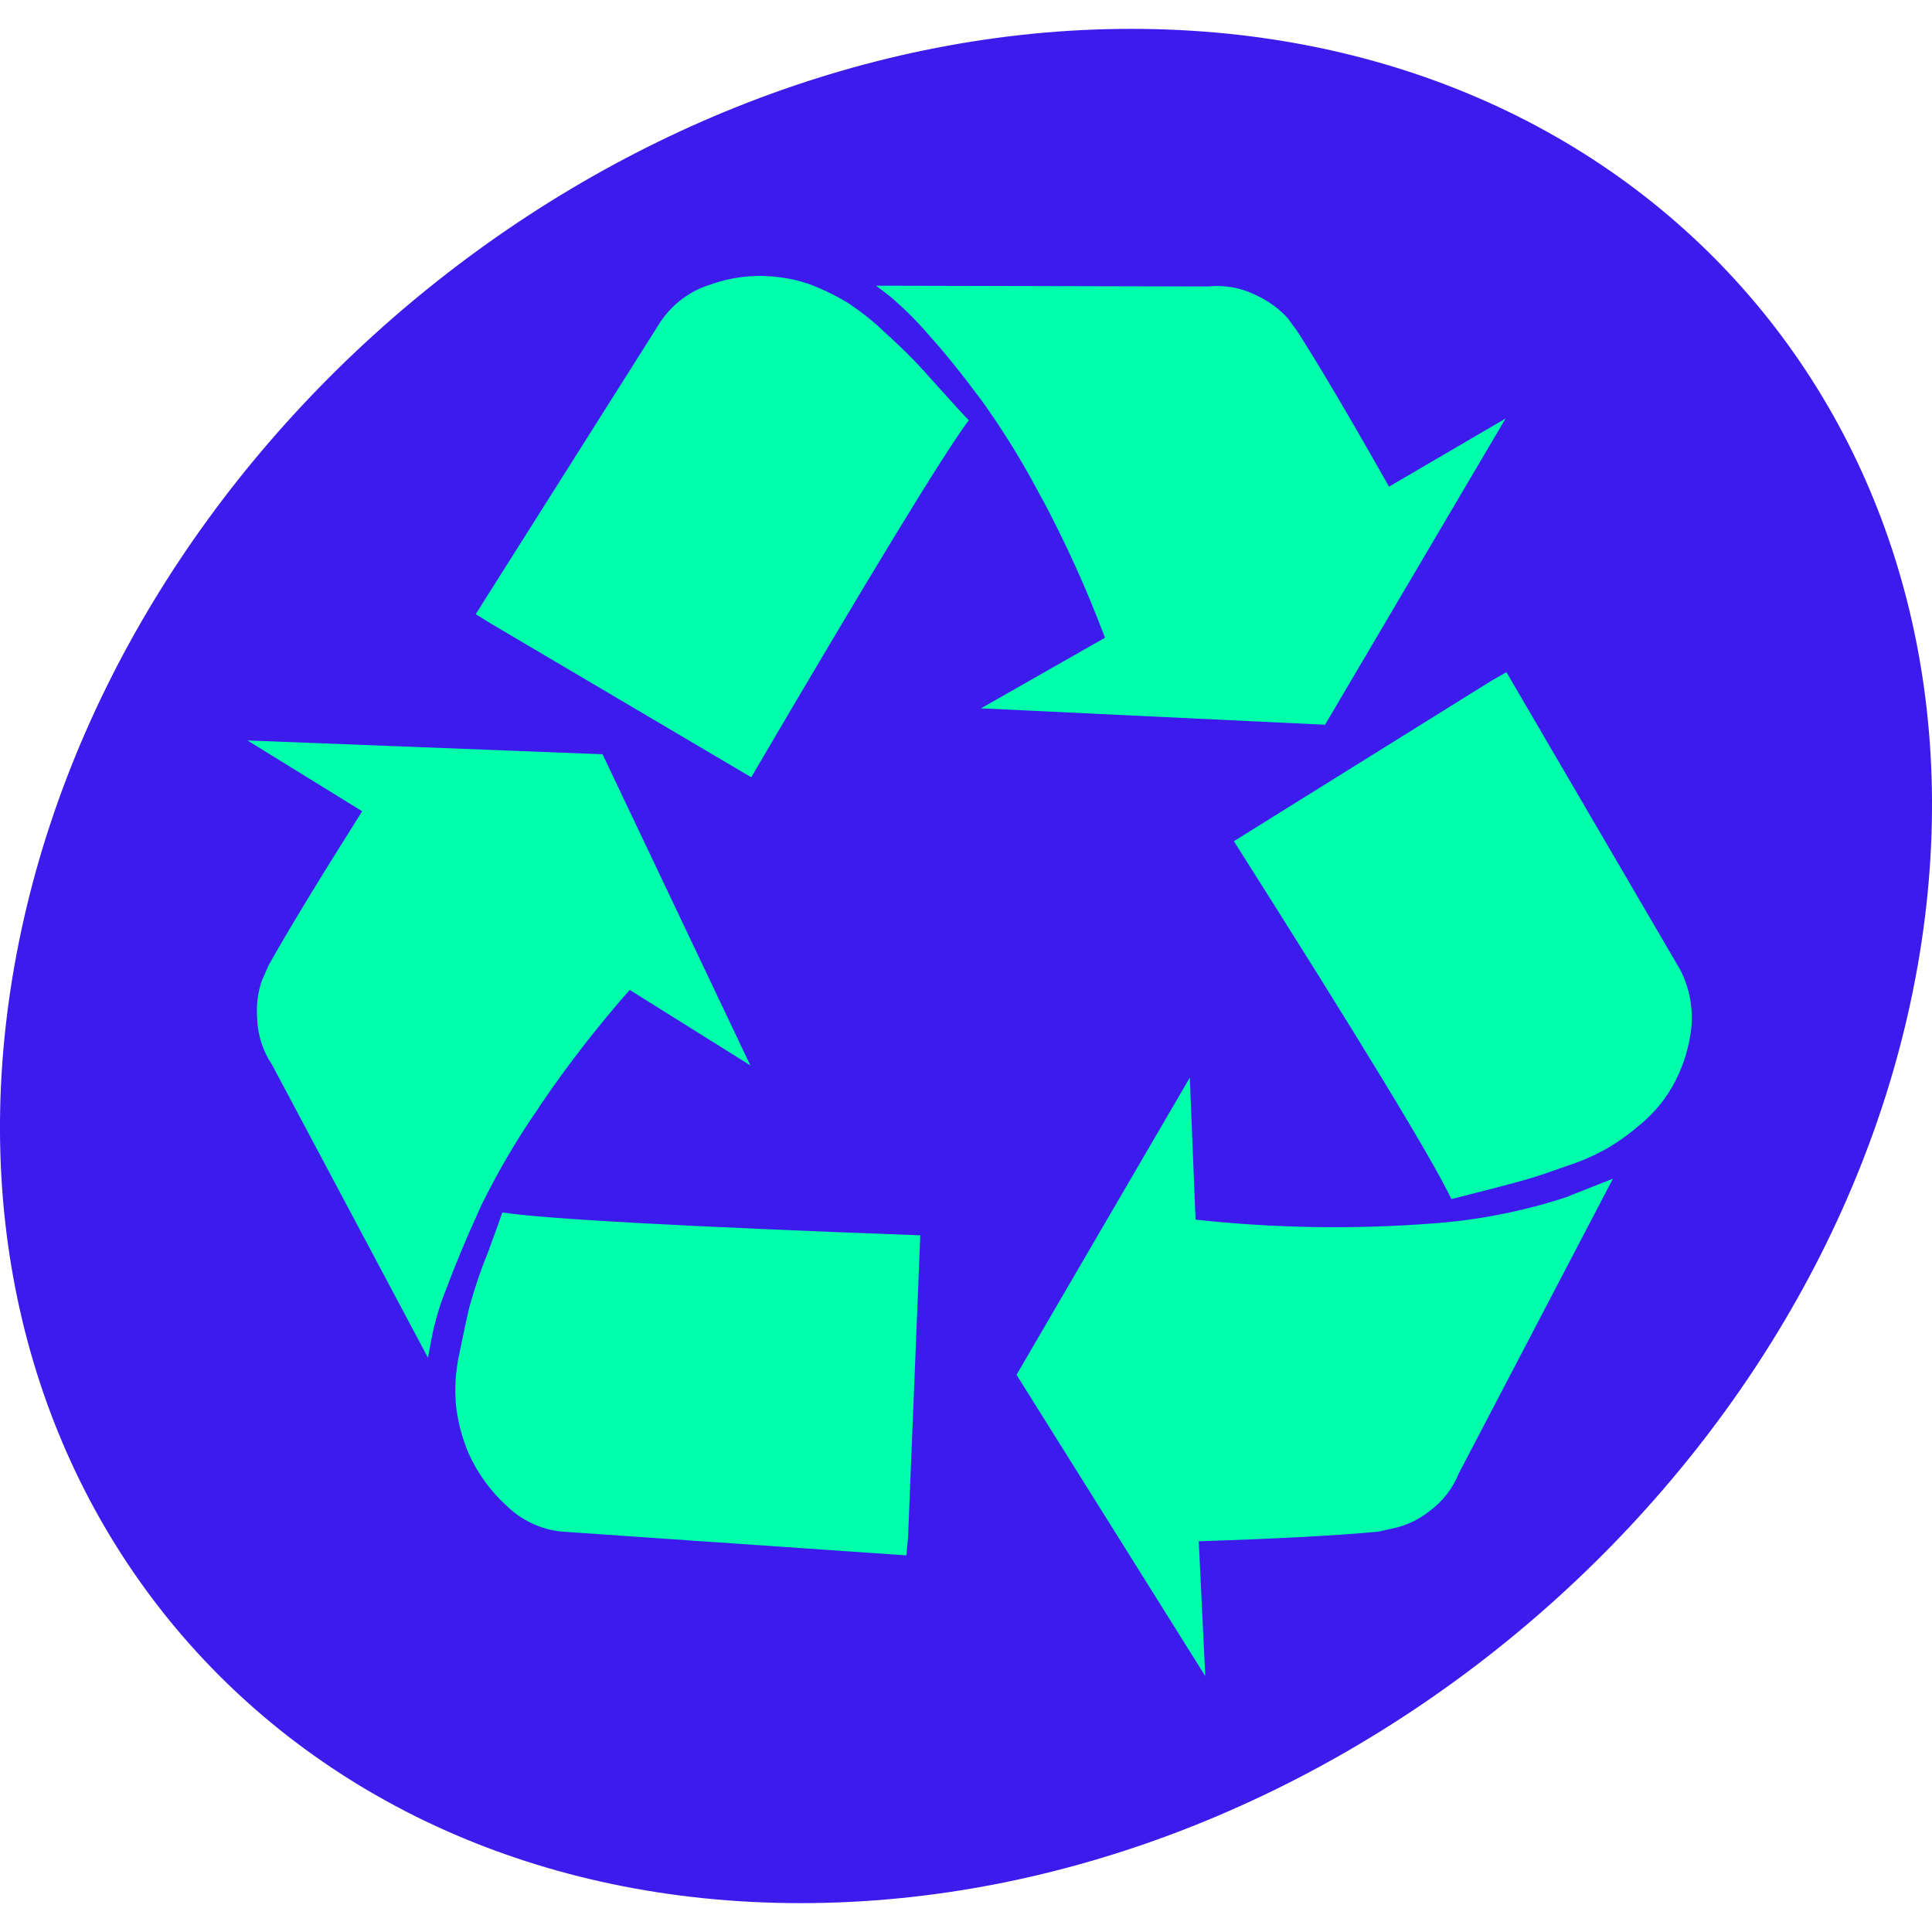 <svg xmlns="http://www.w3.org/2000/svg" fill="none" viewBox="0 0 32 32" height="32" width="32">
<g clip-path="url(#clip0_106_767)">
<path fill="#3E1BED" d="M31.762 16C30.25 24.573 21.968 31.522 13.263 31.522C4.558 31.522 -1.273 24.573 0.238 16C1.75 7.427 10.032 0.478 18.737 0.478C27.442 0.478 33.273 7.427 31.762 16Z"></path>
<g clip-path="url(#clip1_106_767)">
<path fill="#00FFAA" d="M15.243 20.46L15.04 25.463L15.012 25.762L9.302 25.368C8.959 25.333 8.638 25.182 8.391 24.94C8.122 24.696 7.907 24.398 7.759 24.066L7.752 24.049C7.655 23.814 7.59 23.568 7.557 23.316L7.555 23.302C7.526 23 7.545 22.695 7.613 22.399L7.609 22.417C7.678 22.082 7.731 21.832 7.769 21.669C7.867 21.314 7.967 21.025 8.082 20.743L8.062 20.8C8.215 20.383 8.301 20.144 8.32 20.082C9.027 20.19 11.335 20.316 15.241 20.461L15.243 20.46ZM9.98 12.493L12.428 17.646L10.43 16.396C9.9 16.997 9.408 17.631 8.957 18.294L8.915 18.36C8.575 18.846 8.246 19.404 7.962 19.985L7.929 20.06C7.711 20.538 7.533 20.967 7.393 21.345C7.284 21.612 7.202 21.889 7.147 22.172L7.142 22.202L7.088 22.487L4.505 17.634C4.354 17.408 4.269 17.145 4.26 16.874V16.871C4.242 16.651 4.27 16.43 4.344 16.222L4.341 16.234L4.449 15.989C4.768 15.418 5.284 14.568 5.999 13.437L4.098 12.264L9.98 12.493ZM26.715 19.523L24.163 24.403C24.062 24.655 23.891 24.873 23.672 25.033L23.668 25.036C23.497 25.17 23.298 25.265 23.086 25.312L23.076 25.314L22.832 25.368C22.189 25.431 21.196 25.485 19.855 25.528L19.963 27.761L16.837 22.771L19.707 17.849L19.802 20.201C21.103 20.343 22.415 20.364 23.72 20.265L23.648 20.27C24.458 20.218 25.258 20.061 26.027 19.801L25.962 19.82L26.715 19.523ZM16.046 6.96C15.621 7.531 14.42 9.502 12.443 12.874L8.137 10.332L7.879 10.173L10.938 5.333C11.131 5.045 11.411 4.829 11.741 4.722L11.752 4.719C12.102 4.59 12.478 4.544 12.85 4.585L12.839 4.584C13.082 4.607 13.306 4.662 13.514 4.749L13.499 4.743C13.719 4.832 13.904 4.929 14.08 5.039L14.065 5.03C14.275 5.172 14.46 5.319 14.63 5.481L14.628 5.479C14.846 5.678 15.009 5.835 15.118 5.947C15.227 6.06 15.39 6.239 15.608 6.484C15.827 6.728 15.973 6.887 16.046 6.96ZM24.951 11.133L27.833 16.068C27.997 16.391 28.056 16.757 28.002 17.115L28.003 17.105C27.952 17.468 27.823 17.814 27.623 18.122L27.629 18.112C27.506 18.299 27.356 18.468 27.184 18.613L27.18 18.615C27.024 18.752 26.857 18.876 26.68 18.985L26.663 18.995C26.476 19.106 26.257 19.207 26.029 19.286L26.003 19.294C25.727 19.393 25.514 19.466 25.365 19.511C25.217 19.556 24.983 19.62 24.665 19.701L24.04 19.861C23.731 19.208 22.53 17.232 20.437 13.933L24.692 11.282L24.951 11.133ZM23.007 8.06L24.937 6.932L21.947 12.004L16.249 11.732L18.302 10.563C17.998 9.753 17.64 8.964 17.231 8.203L17.283 8.309C16.975 7.71 16.623 7.136 16.229 6.59L16.256 6.63C15.944 6.208 15.651 5.845 15.379 5.542C15.185 5.317 14.974 5.108 14.749 4.915L14.741 4.909L14.51 4.732L20.013 4.745C20.287 4.716 20.564 4.767 20.81 4.892L20.802 4.888C21.011 4.984 21.189 5.114 21.333 5.276L21.334 5.278L21.484 5.482C21.838 6.032 22.345 6.891 23.007 8.06Z"></path>
</g>
</g>
<defs>
<clipPath id="clip0_106_767">
<rect fill="white" height="32" width="32"></rect>
</clipPath>
<clipPath id="clip1_106_767">
<rect transform="translate(4.095 4.571)" fill="white" height="23.189" width="24.155"></rect>
</clipPath>
</defs>
</svg>
